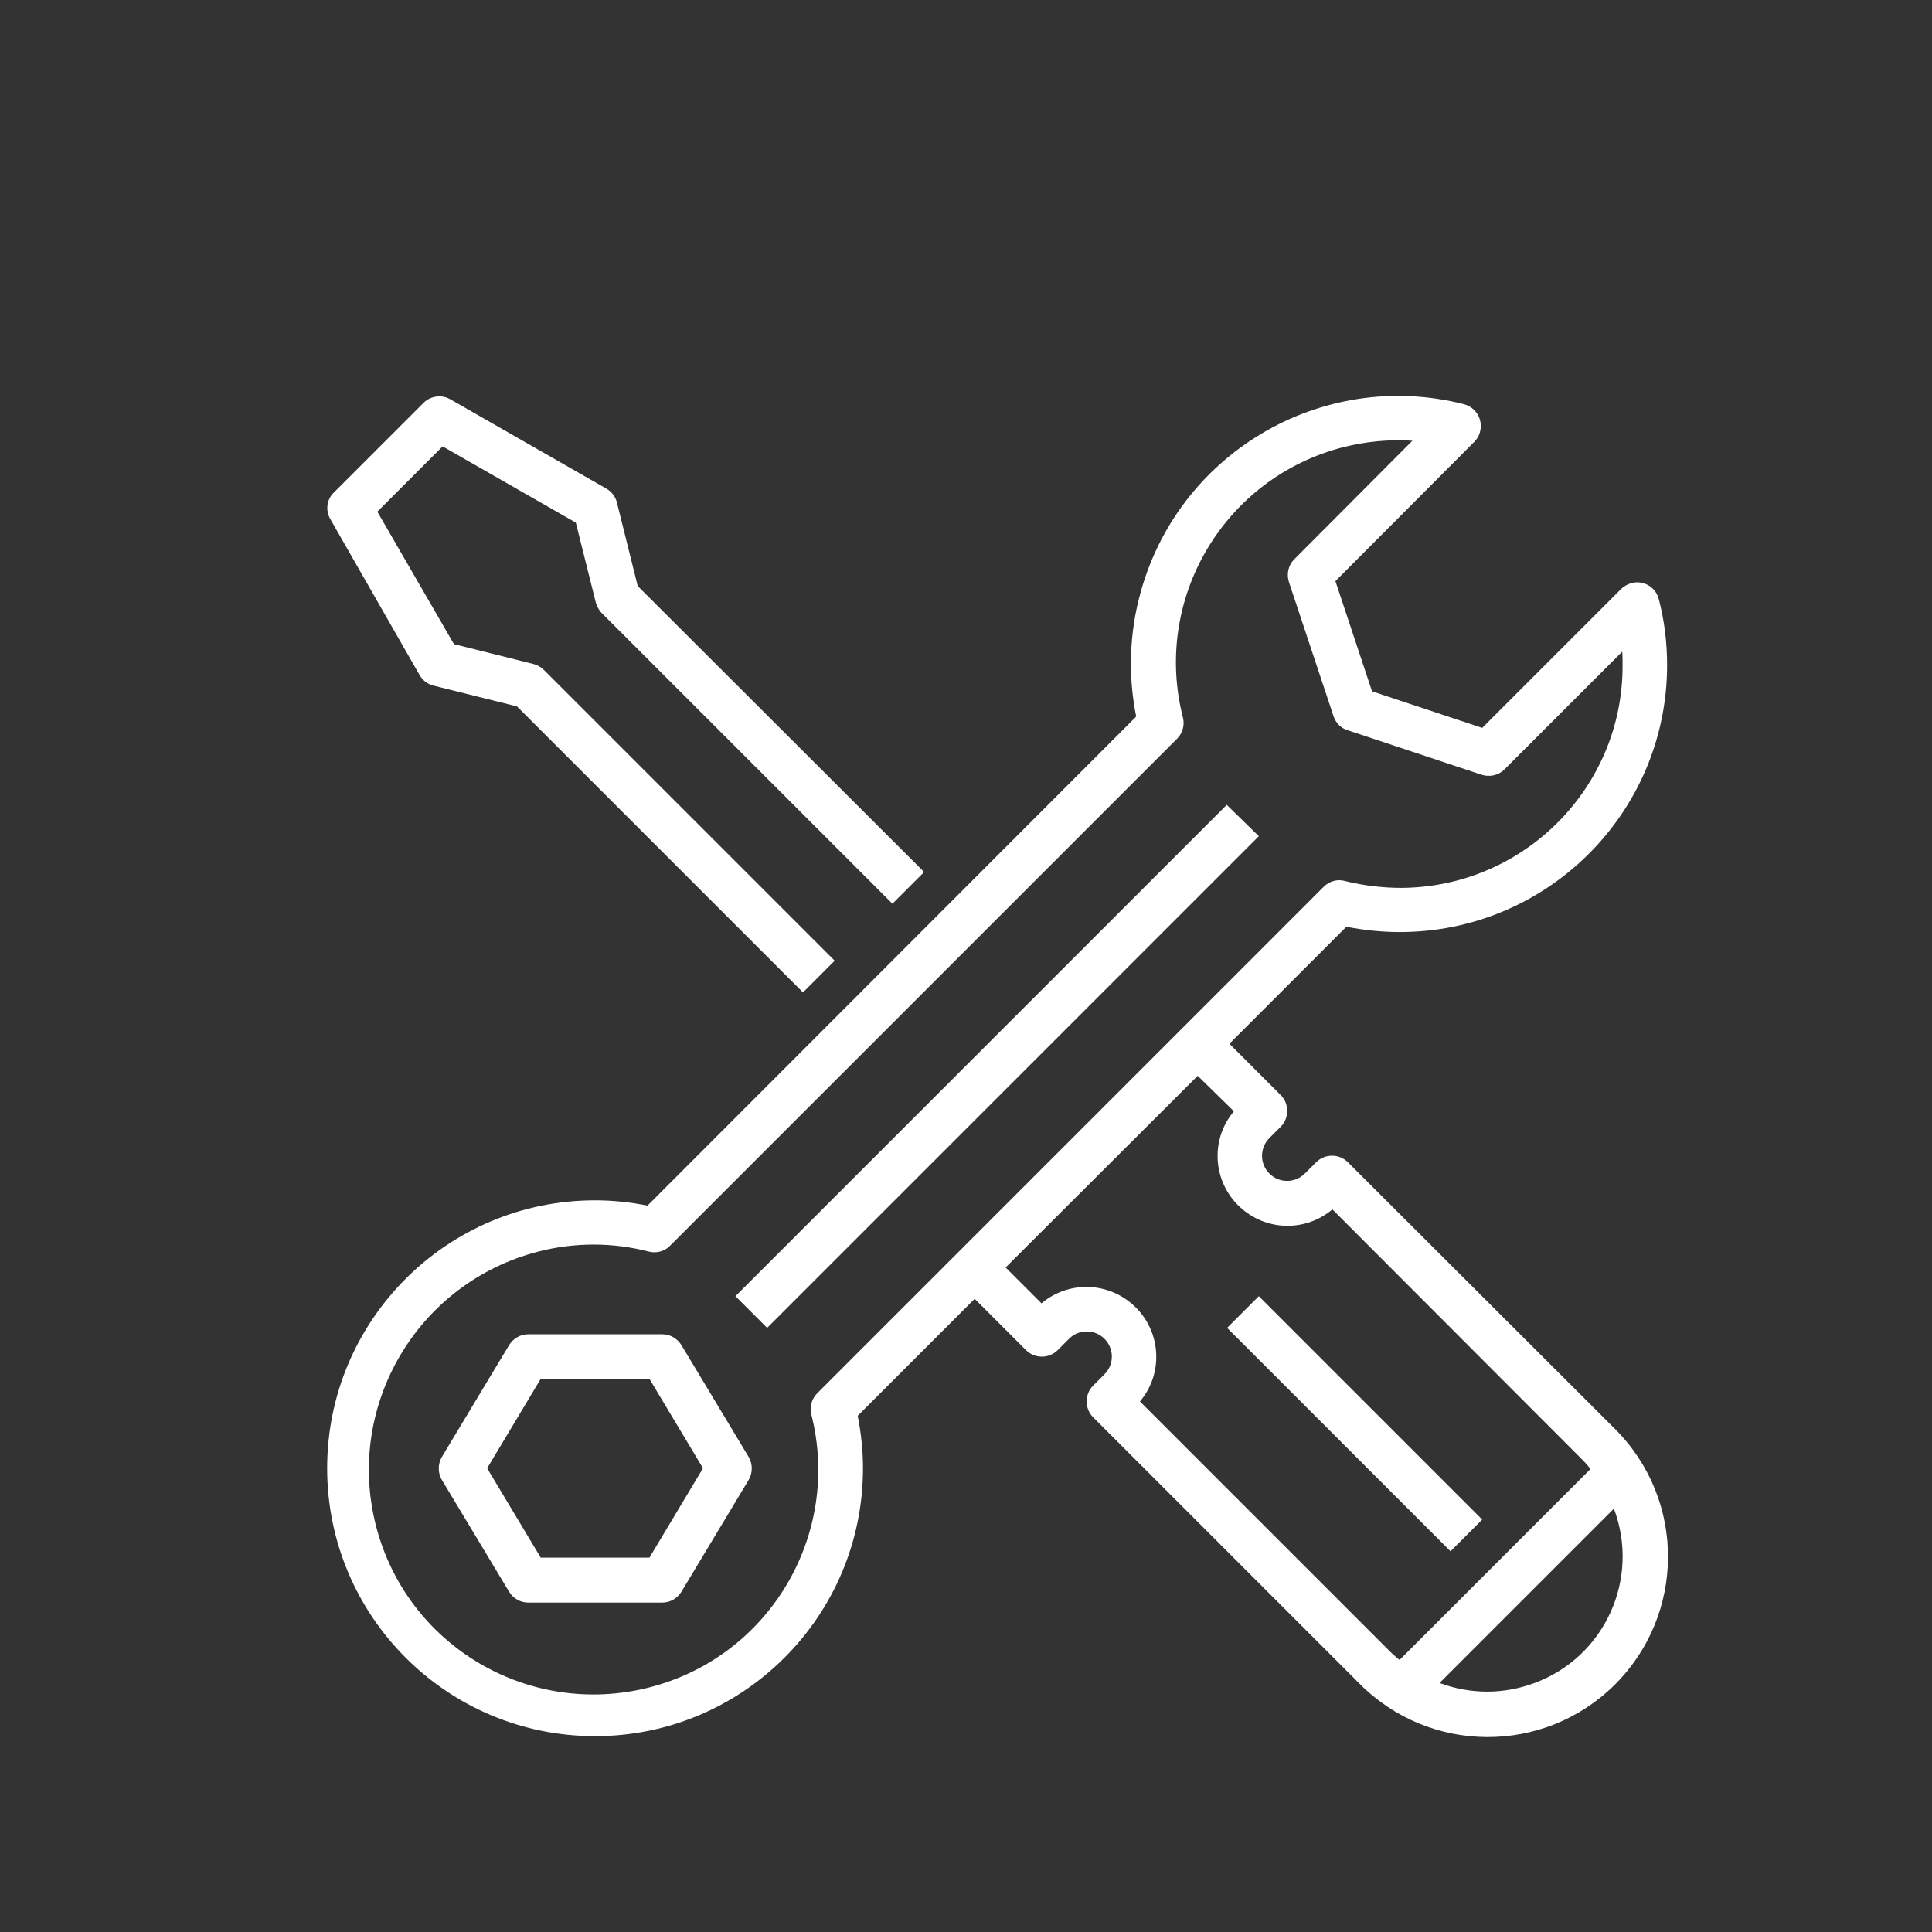<?xml version="1.0" encoding="UTF-8"?> <!-- Generator: Adobe Illustrator 24.1.0, SVG Export Plug-In . SVG Version: 6.00 Build 0) --> <svg xmlns="http://www.w3.org/2000/svg" xmlns:xlink="http://www.w3.org/1999/xlink" version="1.1" id="Layer_1" x="0px" y="0px" width="512px" height="512px" viewBox="0 0 512 512" style="enable-background:new 0 0 512 512;" xml:space="preserve"><rect x="0" y="0" width="512" height="512" fill="#333333" stroke="none"/> <style type="text/css"> .st0{fill:#FFFFFF;} </style> <g> <g> <path class="st0" d="M87.5,137.5l23.7,41.4c0.8,1.4,2.1,2.4,3.7,2.8l22.1,5.5l75.8,75.8l8.4-8.4l-77-77c-0.8-0.8-1.7-1.3-2.7-1.6 l-21.2-5.3L100,135.6l17.3-17.3l35.3,20.2l5.3,21.2c0.3,1,0.8,2,1.6,2.8l77,77l8.4-8.4L169,155.3l-5.5-22.1 c-0.4-1.6-1.4-2.9-2.8-3.7l-41.4-23.7c-2.3-1.3-5.2-0.9-7.1,1l-23.7,23.7C86.6,132.3,86.2,135.2,87.5,137.5L87.5,137.5z M87.5,137.5"></path> </g> <path class="st0" d="M333.6,221.6L203.3,351.9l-8.4-8.4l130.2-130.2L333.6,221.6z M333.6,221.6"></path> <g> <path class="st0" d="M180.6,356.5c-1.1-1.8-3-2.9-5.1-2.9H140c-2.1,0-4,1.1-5.1,2.9l-17.8,29.6c-1.1,1.9-1.1,4.2,0,6.1l17.8,29.6 c1.1,1.8,3,2.9,5.1,2.9h35.5c2.1,0,4-1.1,5.1-2.9l17.8-29.6c1.1-1.9,1.1-4.2,0-6.1L180.6,356.5z M172.1,412.8h-28.8l-14.2-23.7 l14.2-23.7h28.8l14.2,23.7L172.1,412.8z M172.1,412.8"></path> <path class="st0" d="M370.8,247c39.1,0.1,70.9-31.5,71-70.6c0-6-0.7-11.9-2.2-17.6c-0.8-3.2-4-5.1-7.2-4.3c-1,0.3-2,0.8-2.8,1.6 l-36.8,36.8l-29.2-9.7l-9.7-29.2l36.8-36.9c2.3-2.3,2.3-6.1,0-8.4c-0.8-0.8-1.7-1.3-2.8-1.6c-37.9-9.6-76.4,13.4-86,51.3 c-1.5,5.8-2.2,11.7-2.2,17.6c0,4.7,0.5,9.3,1.4,13.9L171.6,319.5c-4.6-0.9-9.2-1.4-13.9-1.4c-39.2,0-71,31.8-71,71 c0,39.2,31.8,71,71,71c39.2,0,71-31.8,71-71c0-4.7-0.5-9.3-1.4-13.9l31-31l13.6,13.6c2.3,2.3,6.1,2.3,8.4,0l3-3 c2.6-2.6,6.8-2.6,9.4,0c2.6,2.6,2.6,6.8,0,9.4l-3,3c-2.3,2.3-2.3,6.1,0,8.4l70.6,70.6c18.6,18.7,48.8,18.9,67.6,0.3 c18.7-18.6,18.9-48.8,0.3-67.6c-0.1-0.1-0.2-0.2-0.3-0.3L357.2,308c-2.3-2.3-6.1-2.3-8.4,0l-3,3c-2.6,2.6-6.8,2.6-9.4,0 c-2.6-2.6-2.6-6.8,0-9.4c0,0,0,0,0,0l3-3c2.3-2.3,2.3-6.1,0-8.4l-13.6-13.6l31-31C361.5,246.5,366.2,247,370.8,247L370.8,247z M394.1,448.3c-4.3,0-8.6-0.8-12.6-2.3l46.2-46.2c7,18.6-2.4,39.3-21,46.2C402.7,447.5,398.4,448.3,394.1,448.3L394.1,448.3z M327,294.5c-6.6,7.8-5.5,19.5,2.3,26c6.9,5.8,16.9,5.8,23.8,0l66.4,66.5c0.7,0.7,1.4,1.5,2,2.3l-50.6,50.6 c-0.8-0.6-1.5-1.3-2.3-2l-66.5-66.5c6.6-7.8,5.5-19.5-2.3-26c-6.9-5.8-16.9-5.8-23.8,0l-9.5-9.5l50.9-50.8L327,294.5z M350.9,234.9L216.6,369.2c-1.5,1.5-2.1,3.6-1.6,5.6c8.1,31.9-11.1,64.3-43,72.4c-31.9,8.1-64.3-11.1-72.4-43 c-8.1-31.9,11.2-64.3,43-72.5c9.6-2.5,19.8-2.5,29.4,0c2,0.5,4.2-0.1,5.6-1.6l134.3-134.3c1.5-1.5,2.1-3.6,1.6-5.6 c-8.1-31.5,10.9-63.6,42.5-71.7c6-1.5,12.1-2.1,18.3-1.7L343,148.2c-1.6,1.6-2.1,3.9-1.4,6.1l11.8,35.5c0.6,1.8,2,3.2,3.7,3.7 l35.5,11.8c2.1,0.7,4.5,0.2,6.1-1.4l31.2-31.2c0.1,1.1,0.1,2.2,0.1,3.4c0.2,32.5-26.1,59-58.6,59.2c-5,0-10-0.6-14.9-1.8 C354.5,232.9,352.4,233.5,350.9,234.9L350.9,234.9L350.9,234.9z M350.9,234.9"></path> </g> <path class="st0" d="M392.8,402.7l-8.4,8.4l-59.2-59.2l8.4-8.4L392.8,402.7z M392.8,402.7"></path> </g> </svg> 